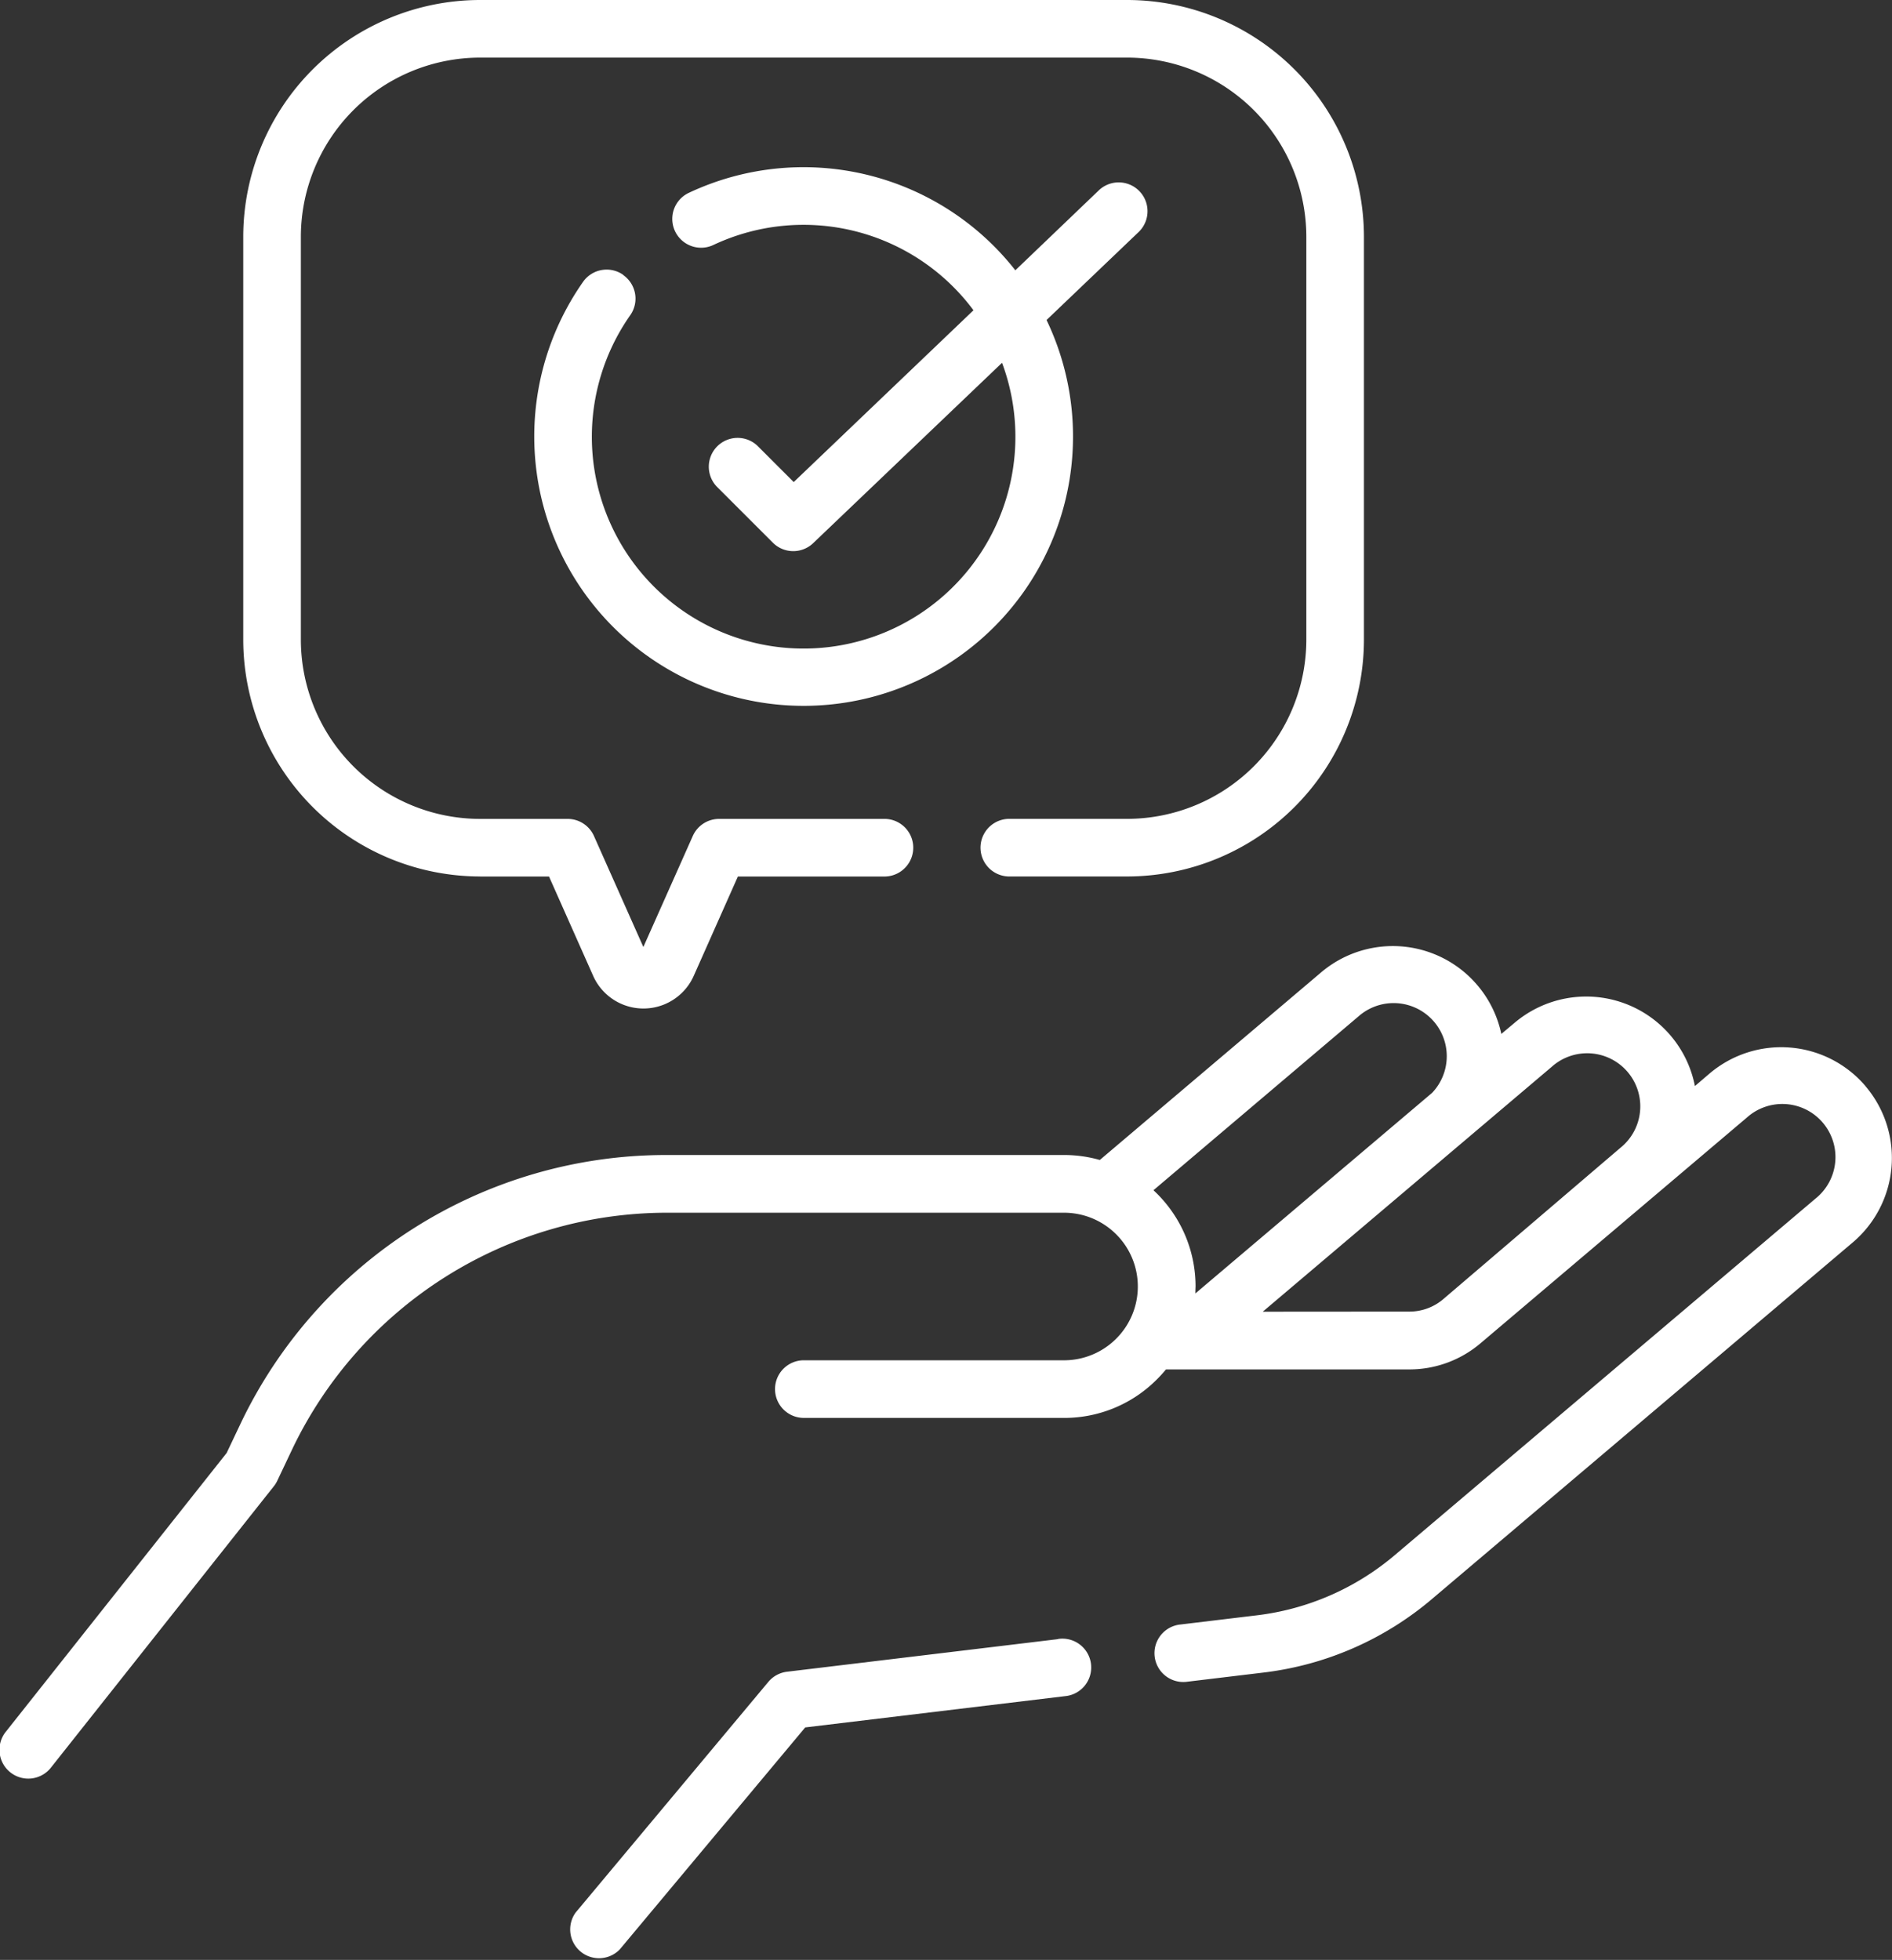 <?xml version="1.0" encoding="UTF-8"?><svg id="advice" xmlns="http://www.w3.org/2000/svg" width="51.397" height="53.244" viewBox="0 0 51.397 53.244">
  <rect x="0" y="0" width="51.397" height="53.244" fill="#333333" stroke="none"/>
  <path id="Tracé_1892" data-name="Tracé 1892" d="M59.534,250.116a3.008,3.008,0,0,0-4.24-.35l-.4.342a3.009,3.009,0,0,0-4.9-1.717l-.359.3a3.013,3.013,0,0,0-4.891-1.675l-6.016,5.1a3.557,3.557,0,0,0-.971-.135H26.946A12.806,12.806,0,0,0,15.376,259.3l-.368.776L9.02,267.636a.783.783,0,1,0,1.227.972l6.043-7.628a.78.78,0,0,0,.094-.151l.406-.857a11.292,11.292,0,0,1,10.156-6.423H37.756a2,2,0,0,1,0,4.009h-7.04a.783.783,0,1,0,0,1.565h6.968a3.545,3.545,0,0,0,2.565-1.017,3.649,3.649,0,0,0,.276-.3h6.614a2.981,2.981,0,0,0,1.926-.706l7.239-6.135a1.443,1.443,0,1,1,1.866,2.2l-11.428,9.685a7.1,7.1,0,0,1-3.752,1.637l-2.063.248a.783.783,0,1,0,.187,1.554l2.063-.248a8.659,8.659,0,0,0,4.577-2l11.428-9.685a3.009,3.009,0,0,0,.35-4.24Zm-13.78-1.9a1.443,1.443,0,0,1,2,2.077l-6.43,5.449q0-.093.005-.188a3.56,3.56,0,0,0-1.144-2.616Zm-2.6,8.022,7.848-6.651a1.443,1.443,0,1,1,1.866,2.2L48.054,255.9a1.414,1.414,0,0,1-.913.335Z" transform="translate(-8.851 -220.603)" fill="#fff"/>
  <path id="Tracé_1893" data-name="Tracé 1893" d="M170.227,426.648l-7.363.886a.782.782,0,0,0-.507.275l-5.236,6.268a.783.783,0,0,0,1.2,1l5.037-6.03,7.055-.849a.783.783,0,1,0-.187-1.554Z" transform="translate(-141.484 -382.118)" fill="#fff"/>
  <path id="Tracé_1894" data-name="Tracé 1894" d="M78.606,23.812h1.873l1.2,2.7a1.495,1.495,0,0,0,2.731,0l1.2-2.7h4.009a.783.783,0,0,0,0-1.565H85.1a.783.783,0,0,0-.715.464l-1.343,3.016L81.7,22.711a.783.783,0,0,0-.715-.464H78.606a4.873,4.873,0,0,1-4.868-4.868V6.433a4.873,4.873,0,0,1,4.868-4.868H96.184a4.873,4.873,0,0,1,4.868,4.868V17.378a4.873,4.873,0,0,1-4.868,4.868H92.956a.783.783,0,0,0,0,1.565h3.228a6.44,6.44,0,0,0,6.433-6.433V6.433A6.44,6.44,0,0,0,96.184,0H78.606a6.44,6.44,0,0,0-6.433,6.433V17.378a6.441,6.441,0,0,0,6.433,6.433Z" transform="translate(-65.565 0)" fill="#fff"/>
  <path id="Tracé_1895" data-name="Tracé 1895" d="M150.322,46.423a.783.783,0,0,0-1.09.191,7.318,7.318,0,1,0,12.591,1.037l2.506-2.395a.783.783,0,0,0-1.082-1.132L160.975,46.3a7.312,7.312,0,0,0-8.889-2.095.783.783,0,0,0,.672,1.414,5.752,5.752,0,0,1,7.08,1.767l-4.883,4.667-.984-.984a.783.783,0,0,0-1.107,1.107l1.525,1.525a.783.783,0,0,0,1.094.012l5.131-4.9a5.753,5.753,0,1,1-10.1-1.293.782.782,0,0,0-.19-1.09Z" transform="translate(-133.393 -38.957)" fill="#fff"/>
</svg>
